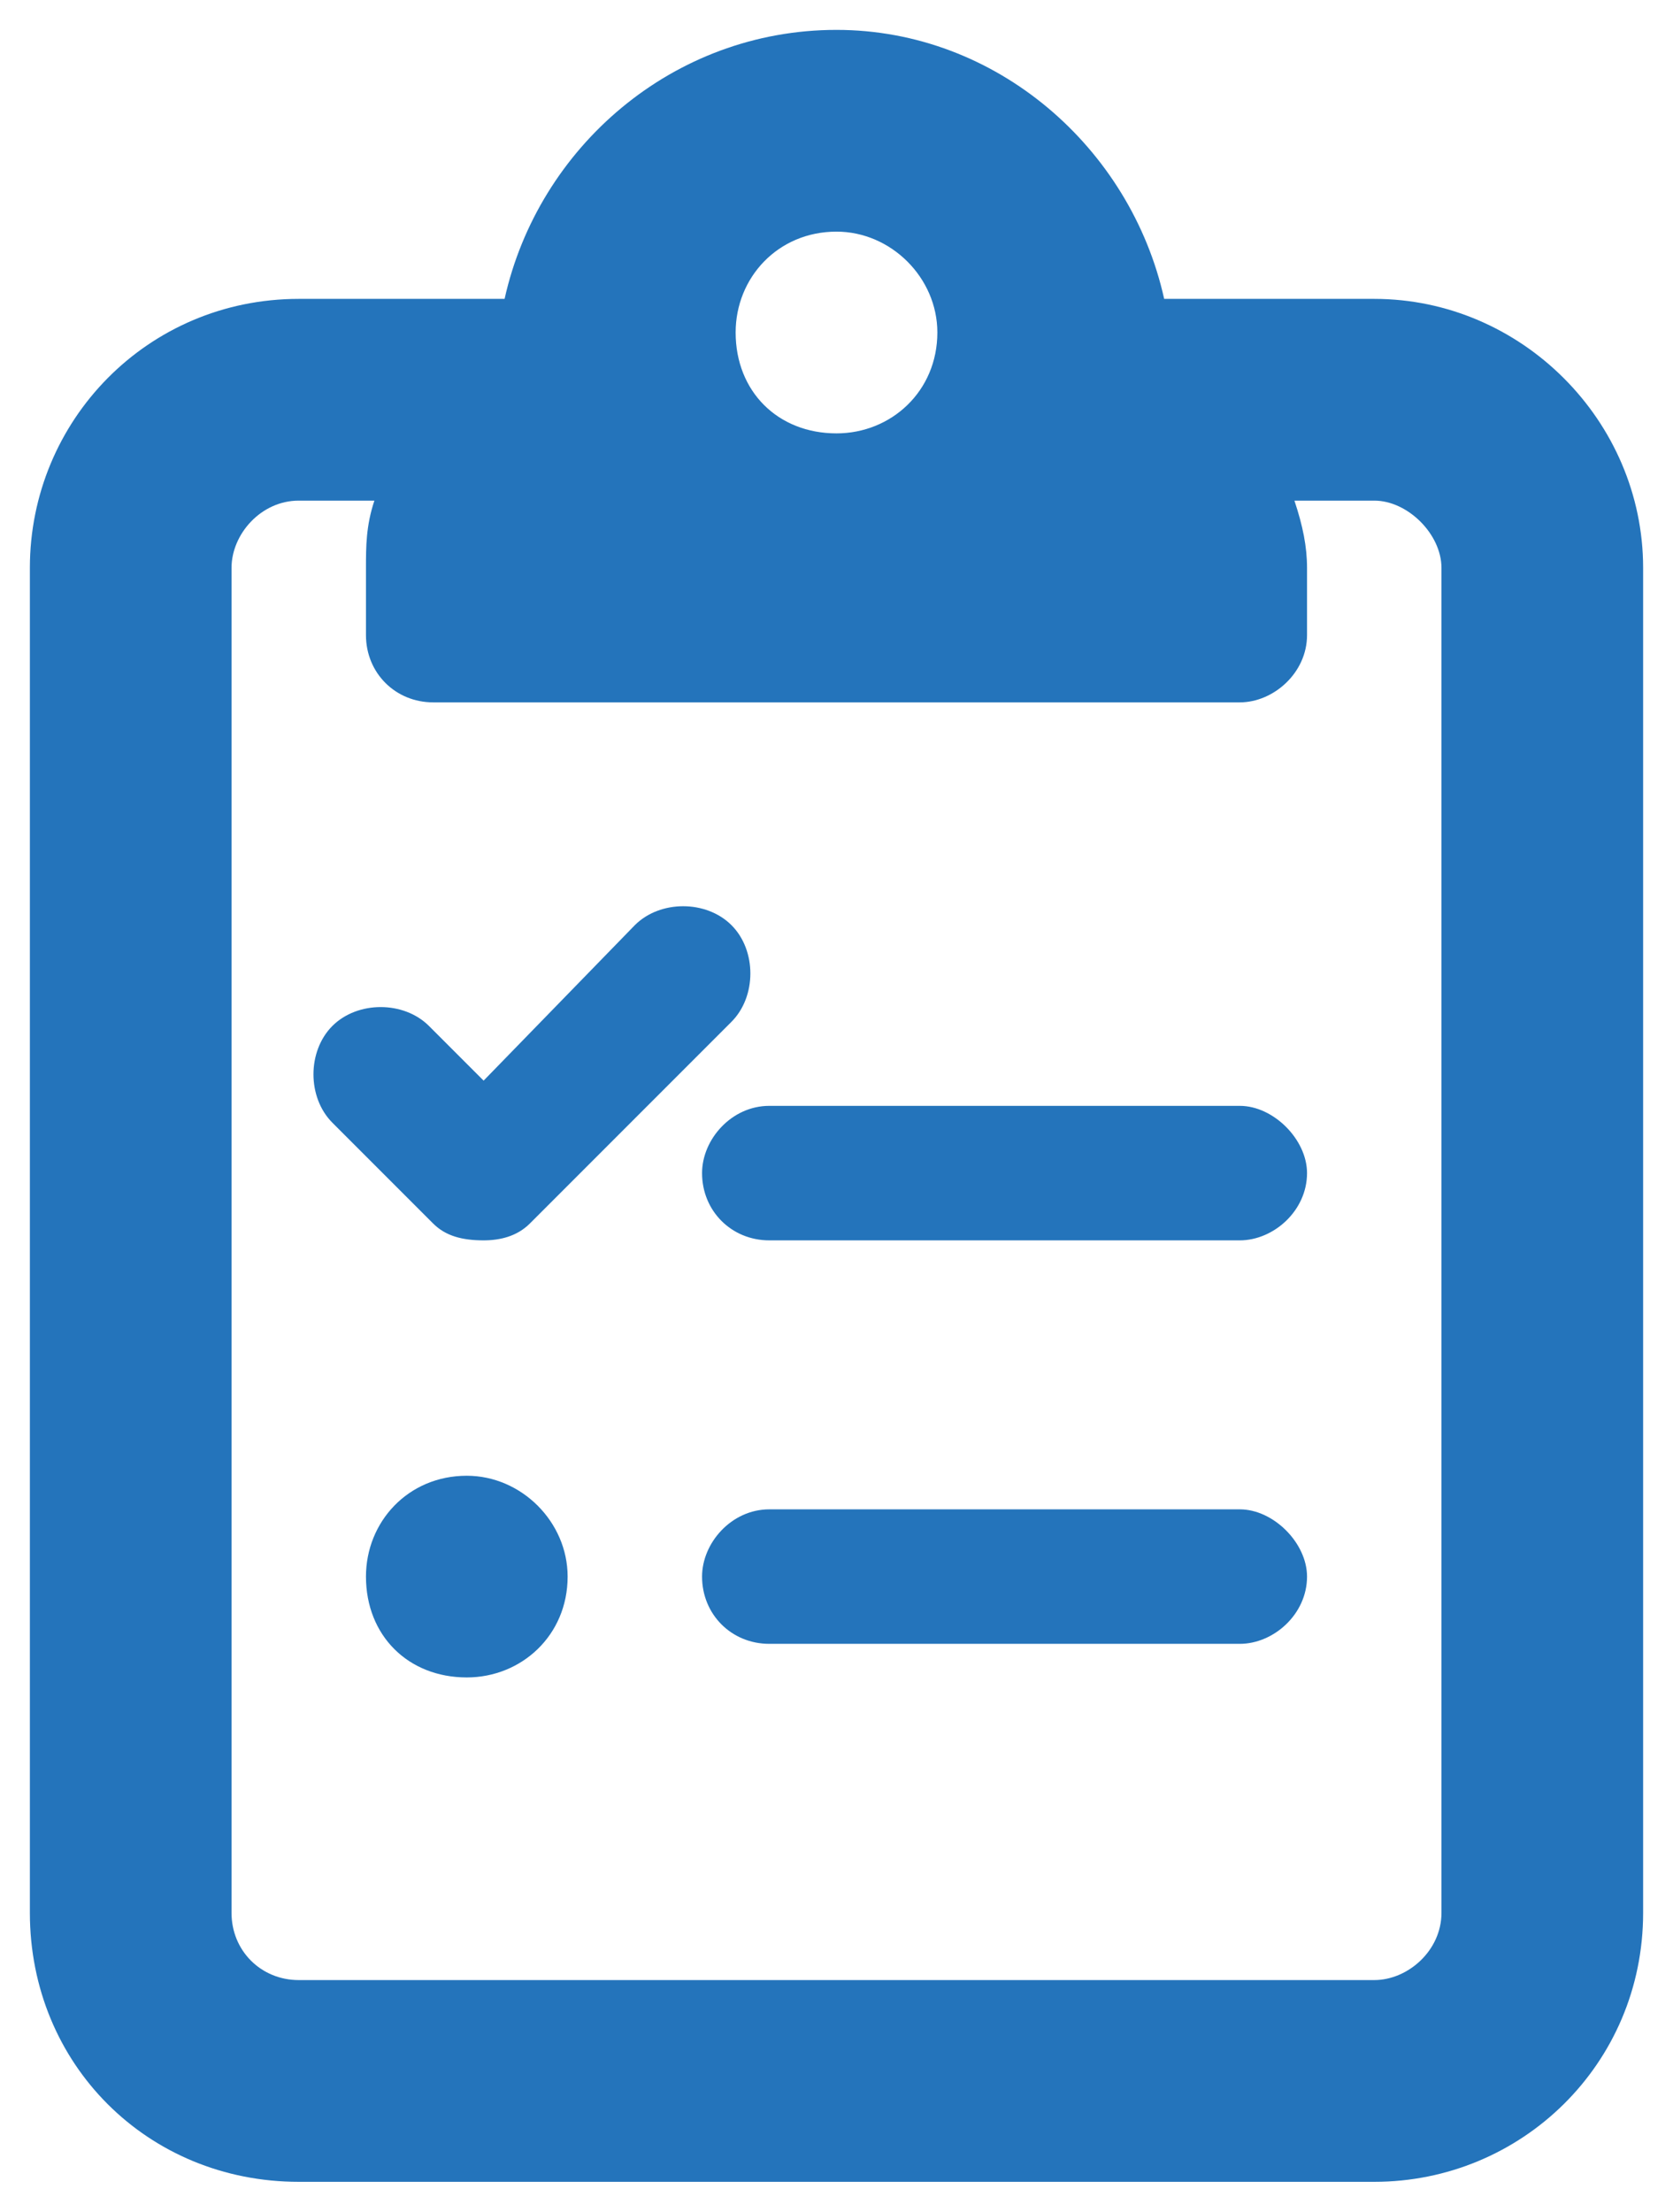 <svg width="28" height="37" viewBox="0 0 28 37" fill="none" xmlns="http://www.w3.org/2000/svg">
<path d="M23 5H19.484C18.922 2.469 16.672 0.5 14 0.5C11.258 0.5 9.008 2.469 8.445 5H5C2.469 5 0.5 7.039 0.5 9.5V32C0.5 34.531 2.469 36.5 5 36.5H23C25.461 36.5 27.5 34.531 27.5 32V9.5C27.5 7.039 25.461 5 23 5ZM14 3.875C14.914 3.875 15.688 4.648 15.688 5.562C15.688 6.547 14.914 7.25 14 7.25C13.016 7.25 12.312 6.547 12.312 5.562C12.312 4.648 13.016 3.875 14 3.875ZM24.125 32C24.125 32.633 23.562 33.125 23 33.125H5C4.367 33.125 3.875 32.633 3.875 32V9.5C3.875 8.938 4.367 8.375 5 8.375H6.266C6.125 8.797 6.125 9.148 6.125 9.5V10.625C6.125 11.258 6.617 11.75 7.25 11.75H20.75C21.312 11.75 21.875 11.258 21.875 10.625V9.5C21.875 9.148 21.805 8.797 21.664 8.375H23C23.562 8.375 24.125 8.938 24.125 9.5V32ZM20.75 18.5H12.875C12.242 18.5 11.75 19.062 11.75 19.625C11.75 20.258 12.242 20.75 12.875 20.75H20.75C21.312 20.75 21.875 20.258 21.875 19.625C21.875 19.062 21.312 18.5 20.75 18.5ZM20.75 25.25H12.875C12.242 25.25 11.75 25.812 11.75 26.375C11.75 27.008 12.242 27.5 12.875 27.5H20.75C21.312 27.5 21.875 27.008 21.875 26.375C21.875 25.812 21.312 25.25 20.75 25.25ZM7.812 24.688C6.828 24.688 6.125 25.461 6.125 26.375C6.125 27.359 6.828 28.062 7.812 28.062C8.727 28.062 9.5 27.359 9.5 26.375C9.5 25.461 8.727 24.688 7.812 24.688ZM8.094 20.75C8.375 20.75 8.656 20.68 8.867 20.469L12.242 17.094C12.664 16.672 12.664 15.898 12.242 15.477C11.82 15.055 11.047 15.055 10.625 15.477L8.094 18.078L7.18 17.164C6.758 16.742 5.984 16.742 5.562 17.164C5.141 17.586 5.141 18.359 5.562 18.781L7.25 20.469C7.461 20.68 7.742 20.75 8.094 20.75Z" fill="#2474BB"/>
</svg>
